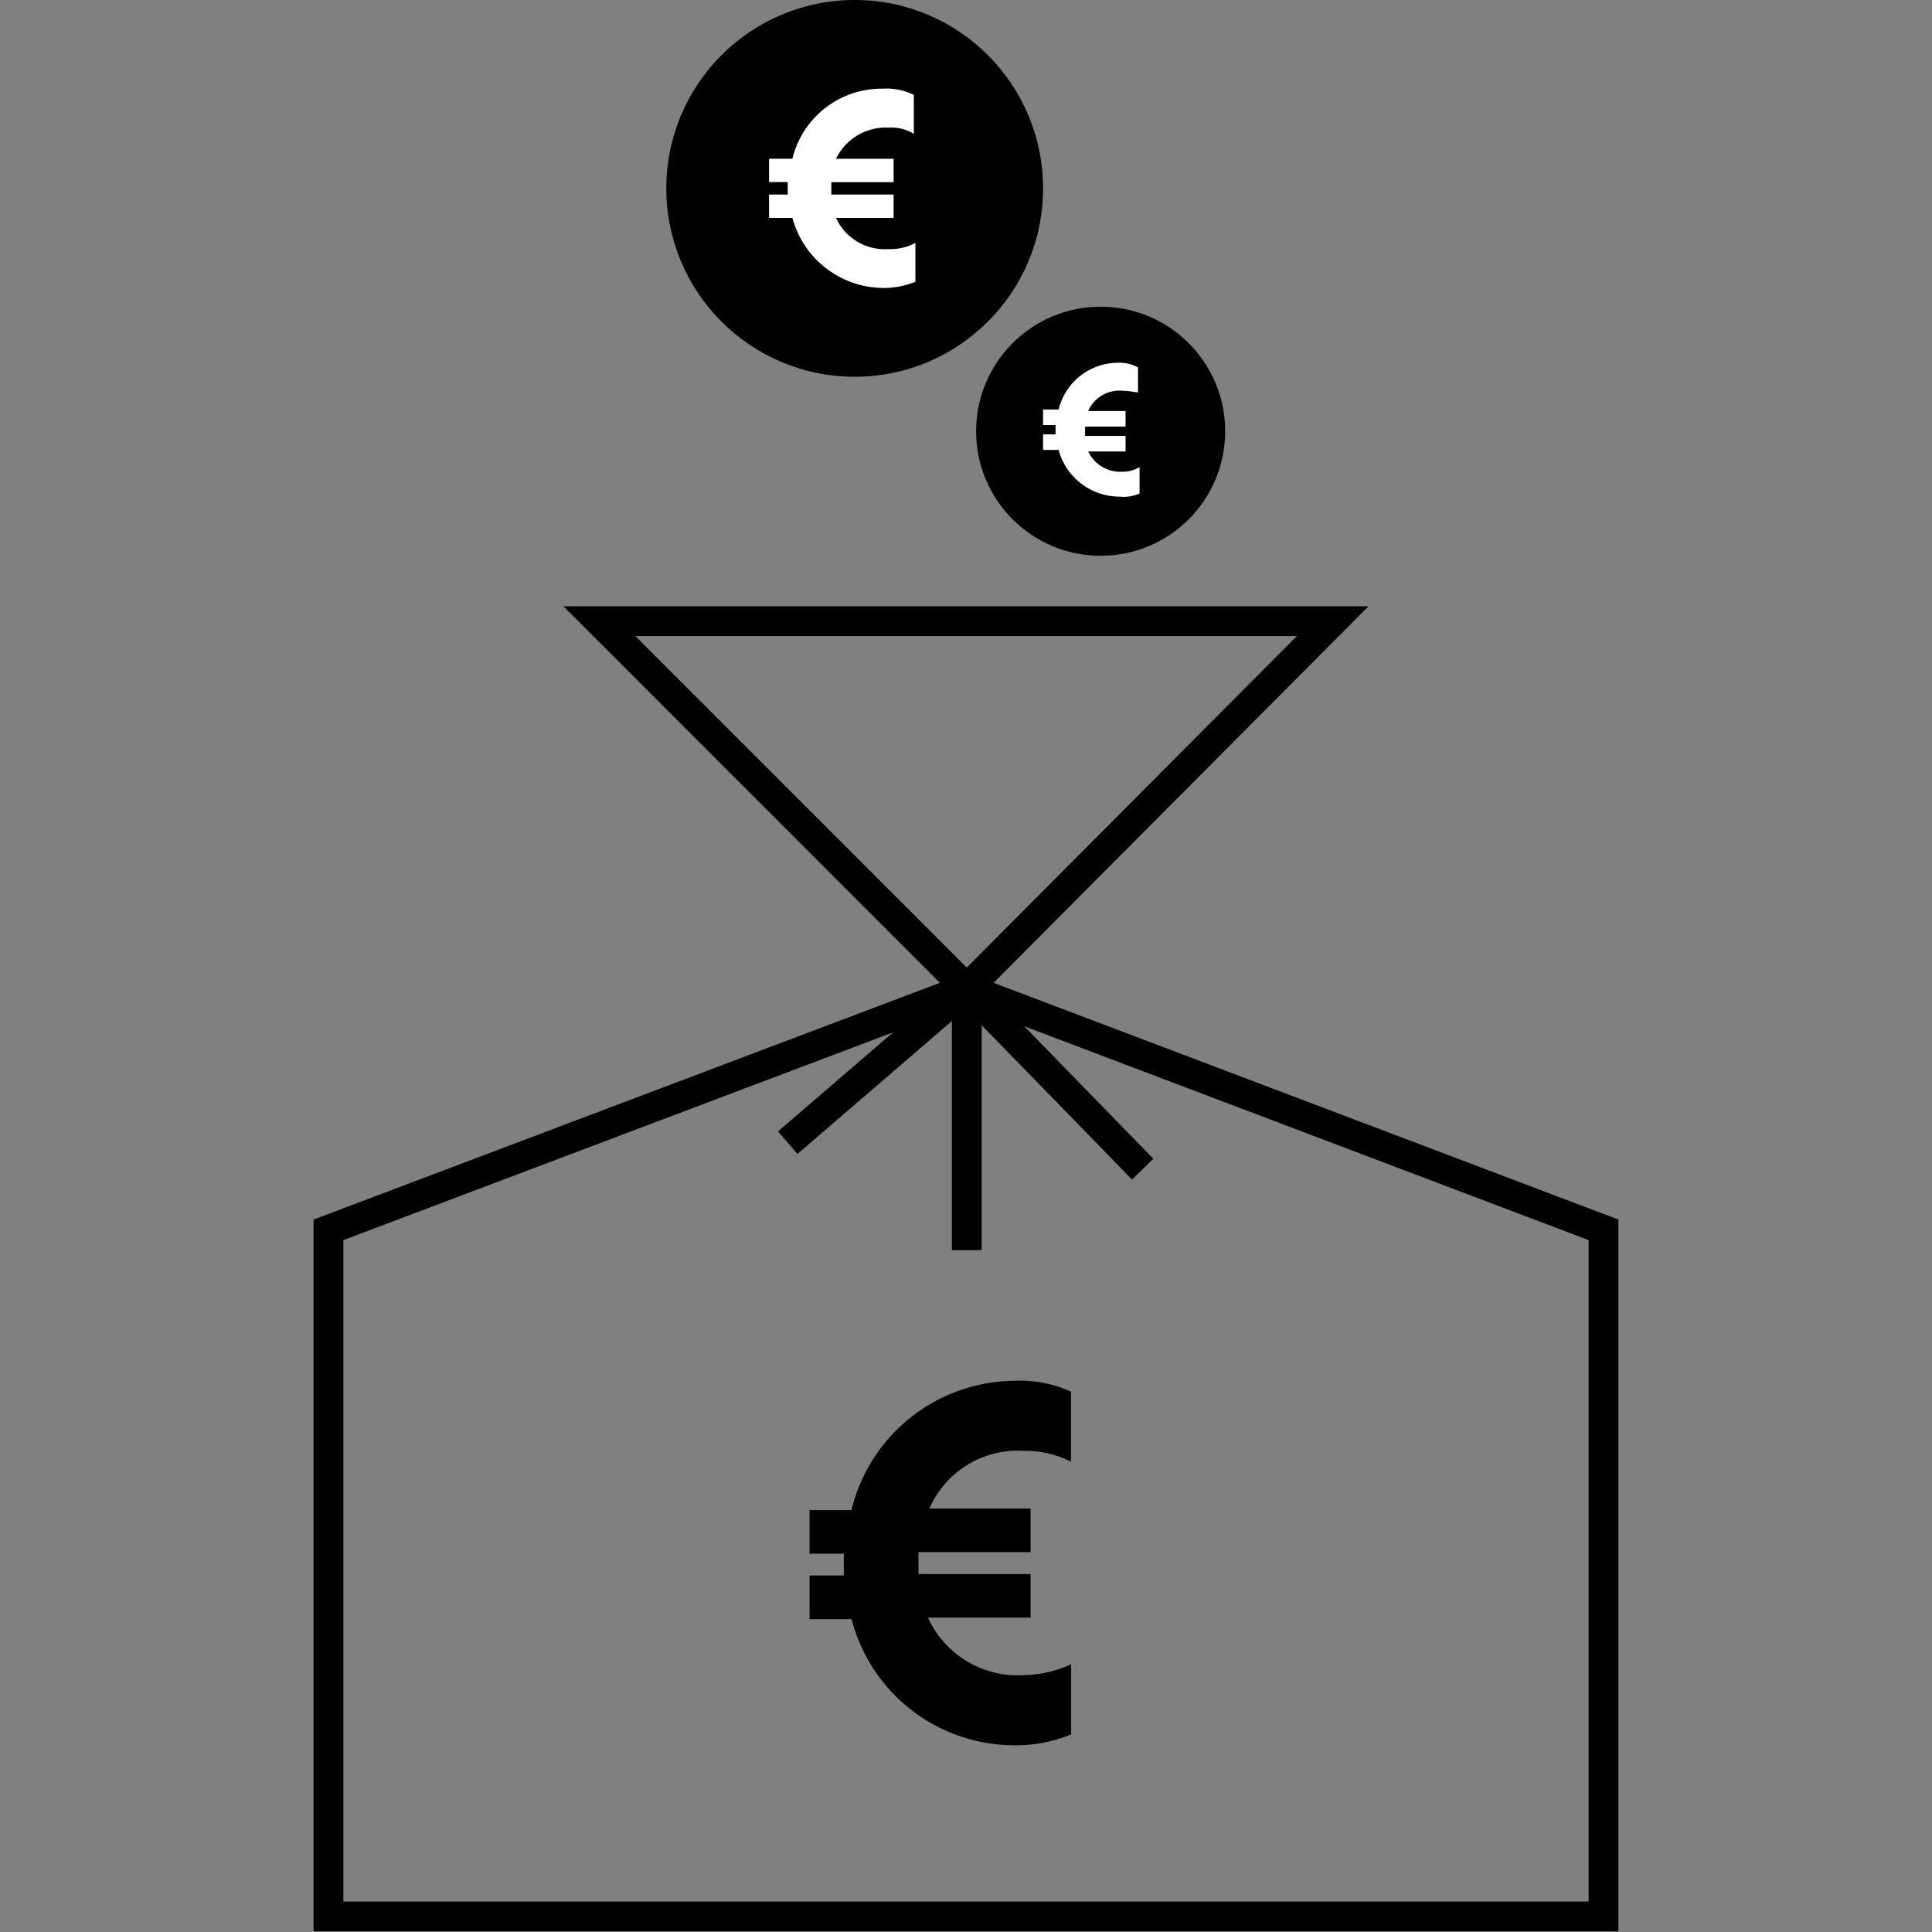 <svg xmlns="http://www.w3.org/2000/svg" xmlns:xlink="http://www.w3.org/1999/xlink" width="91" height="91" viewBox="0 0 91 91">
  <rect x="0" y="0" width="91" height="91" fill="#808080" stroke="none"/>
  <defs>
    <clipPath id="clip-path">
      <rect id="Rechteck_24" data-name="Rechteck 24" width="91" height="91" transform="translate(1475 1177)" fill="#fff"/>
    </clipPath>
  </defs>
  <g id="icon-5-abschluss" transform="translate(-1475 -1177)" clip-path="url(#clip-path)">
    <g id="Abschluss" transform="translate(1490.472 1177)">
      <g id="Gruppe_47" data-name="Gruppe 47" transform="translate(0 0)">
        <g id="Gruppe_42" data-name="Gruppe 42" transform="translate(15.912)">
          <circle id="Ellipse_2" data-name="Ellipse 2" cx="8.873" cy="8.873" r="8.873"/>
          <g id="Gruppe_41" data-name="Gruppe 41" transform="translate(4.84 4.18)">
            <path id="Pfad_71" data-name="Pfad 71" d="M46.447,12.349a2.6,2.6,0,0,0-2.493,1.467h2.713v1.1H43.734V15.5h2.933v1.1H43.954a2.529,2.529,0,0,0,2.493,1.467,2.41,2.41,0,0,0,1.247-.293v1.833a3.989,3.989,0,0,1-1.467.293A4.468,4.468,0,0,1,41.9,16.6H40.8V15.5h.88v-.587H40.8v-1.1h1.1a4.321,4.321,0,0,1,4.253-3.3,2.908,2.908,0,0,1,1.467.293v1.833A2,2,0,0,0,46.447,12.349Z" transform="translate(-40.801 -10.516)" fill="#fff"/>
          </g>
        </g>
        <g id="Gruppe_44" data-name="Gruppe 44" transform="translate(30.504 14.446)">
          <circle id="Ellipse_3" data-name="Ellipse 3" cx="5.866" cy="5.866" r="5.866"/>
          <g id="Gruppe_43" data-name="Gruppe 43" transform="translate(3.153 2.64)">
            <path id="Pfad_72" data-name="Pfad 72" d="M56.879,24.174a1.6,1.6,0,0,0-1.613.953h1.76v.733H55.119v.44h1.907v.733h-1.76a1.667,1.667,0,0,0,1.613.953,1.478,1.478,0,0,0,.807-.22v1.247a1.869,1.869,0,0,1-.953.147,2.971,2.971,0,0,1-2.86-2.2h-.733v-.733h.587v-.44h-.587v-.733h.733a2.887,2.887,0,0,1,2.786-2.2,1.835,1.835,0,0,1,.953.22v1.173C57.466,24.247,57.172,24.174,56.879,24.174Z" transform="translate(-53.139 -22.854)" fill="#fff"/>
          </g>
        </g>
        <g id="Gruppe_46" data-name="Gruppe 46" transform="translate(0 29.258)">
          <g id="Gruppe_45" data-name="Gruppe 45" transform="translate(22.658 35.784)">
            <path id="Pfad_73" data-name="Pfad 73" d="M52.743,72a4.545,4.545,0,0,0-4.473,2.713h4.766v2.053h-5.28V77.8h5.28v2.053H48.2a4.652,4.652,0,0,0,4.473,2.713,5.742,5.742,0,0,0,2.273-.513v3.3a6.755,6.755,0,0,1-2.64.513,7.926,7.926,0,0,1-7.7-5.94h-1.98V77.869h1.613V76.842H42.624V74.789H44.6A7.959,7.959,0,0,1,52.3,68.7a5.653,5.653,0,0,1,2.64.513v3.3A4.622,4.622,0,0,0,52.743,72Z" transform="translate(-42.624 -68.703)"/>
          </g>
          <path id="Pfad_74" data-name="Pfad 74" d="M81.017,94.74H20.961V62.4L51.026,51.036,81.017,62.4Z" transform="translate(-20.961 -33.731)" fill="none" stroke="#000" stroke-miterlimit="10" stroke-width="1.402"/>
          <path id="Pfad_75" data-name="Pfad 75" d="M67.7,34.492,50.465,51.8,33.16,34.492Z" transform="translate(-20.4 -34.492)" fill="none" stroke="#000" stroke-miterlimit="10" stroke-width="1.402"/>
          <line id="Linie_37" data-name="Linie 37" y2="12.319" transform="translate(30.064 17.305)" fill="none" stroke="#000" stroke-miterlimit="10" stroke-width="1.402"/>
          <line id="Linie_38" data-name="Linie 38" y1="7.259" x2="8.433" transform="translate(21.632 17.305)" fill="none" stroke="#000" stroke-miterlimit="10" stroke-width="1.402"/>
          <line id="Linie_39" data-name="Linie 39" x1="8.286" y1="8.506" transform="translate(30.064 17.305)" fill="none" stroke="#000" stroke-miterlimit="10" stroke-width="1.402"/>
        </g>
      </g>
    </g>
  </g>
</svg>

